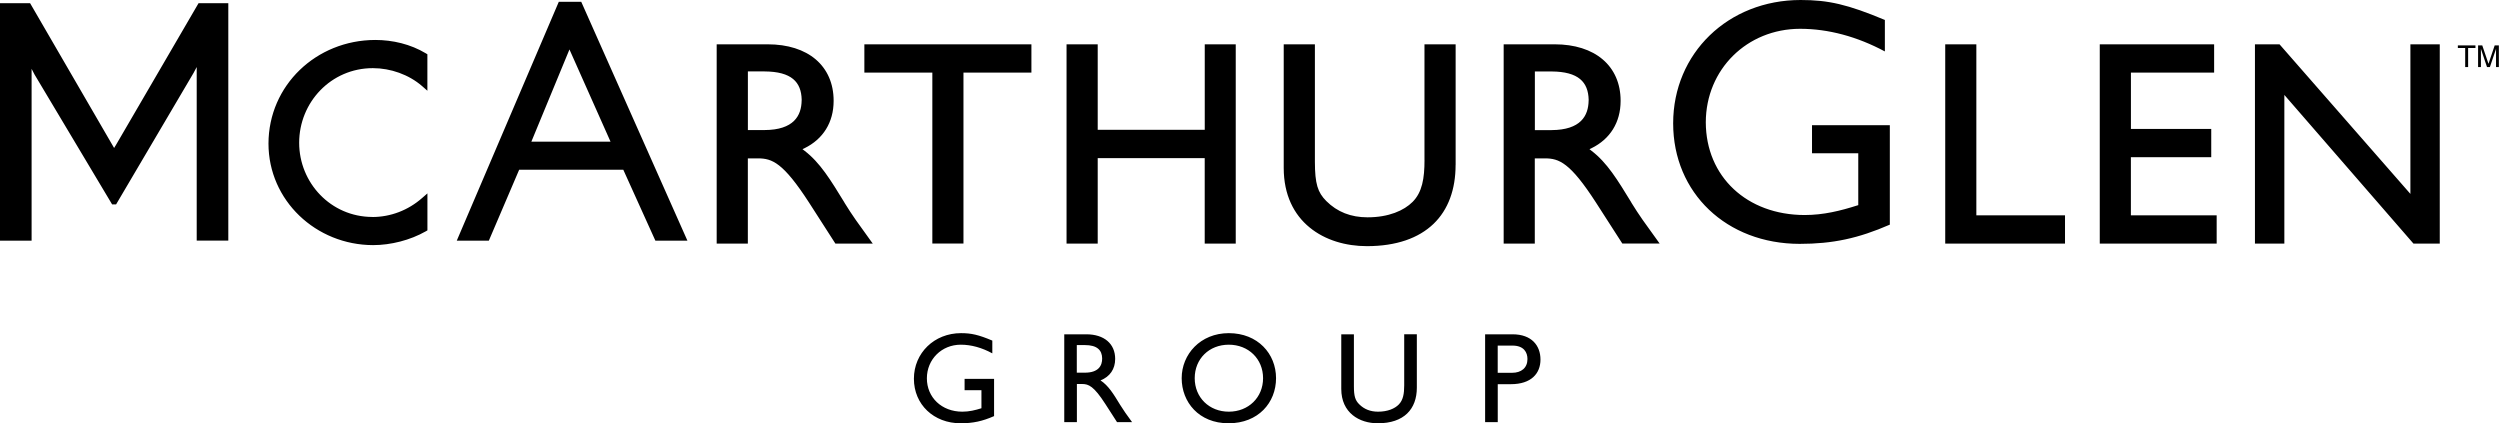 <svg xmlns="http://www.w3.org/2000/svg" width="189" height="32" viewBox="0 0 189 32" fill="none">
    <g clip-path="url(#clip0_7496_40059)">
        <path
            d="M123.33 15.307C122.29 13.61 121.502 12.296 120.306 11.39L120.165 11.279L120.325 11.201C121.72 10.514 122.515 9.256 122.518 7.639C122.518 7.636 122.518 7.626 122.518 7.62V7.613C122.518 6.306 122.033 5.231 121.166 4.494C120.299 3.754 119.051 3.35 117.532 3.35H113.677V18.416H116.03V11.973H116.812C117.858 11.98 118.696 12.277 120.658 15.317L122.649 18.413H125.471L125.344 18.237C124.321 16.823 123.952 16.324 123.323 15.307H123.33ZM120.1 7.59C120.087 8.76 119.501 9.823 117.297 9.836H116.036V5.403H117.301C119.334 5.416 120.071 6.202 120.103 7.545V7.59H120.1ZM136.992 11.586H140.485V15.509L140.407 15.532C139.149 15.933 137.858 16.256 136.428 16.256C132.061 16.249 128.968 13.355 128.958 9.242C128.968 5.237 132.077 2.184 136.079 2.177C138.23 2.177 140.4 2.767 142.496 3.888V1.509C139.69 0.336 138.233 0 136.131 0C130.646 0 126.491 4.028 126.491 9.324C126.491 14.594 130.535 18.433 136.053 18.436C138.549 18.436 140.488 18.022 142.871 16.983V9.464H136.988V11.589L136.992 11.586ZM107.693 12.101C107.693 13.486 107.517 14.538 106.791 15.265C106.142 15.914 104.995 16.429 103.385 16.429C102.127 16.429 101.094 16.024 100.266 15.197C99.618 14.545 99.409 13.9 99.406 12.231V3.35H97.049V12.697C97.049 14.74 97.825 16.23 99.005 17.194C100.181 18.162 101.752 18.609 103.339 18.609C105.565 18.609 107.247 18.003 108.371 16.927C109.492 15.852 110.043 14.31 110.043 12.475C110.043 12.475 110.043 12.459 110.046 12.453V3.35H107.69V12.104L107.693 12.101ZM91.076 9.813H82.987V3.35H80.631V18.416H82.987V11.954H91.076V18.416H93.422V3.35H91.079V9.813H91.076ZM182.226 3.35V14.659L172.332 3.35H170.474V18.416H172.697V7.176L182.458 18.416H184.446V3.35H182.223H182.226ZM149.415 3.35H147.059V18.416H156.115V16.279H149.412V3.35H149.415ZM161.095 11.886H167.17V9.748H161.098V5.488H167.388V3.35H158.742V18.416H167.58V16.279H161.095V11.889V11.886ZM63.837 15.307C62.794 13.61 62.005 12.296 60.813 11.39L60.669 11.279L60.829 11.201C62.224 10.514 63.019 9.256 63.022 7.639C63.022 7.639 63.022 7.626 63.022 7.62V7.613C63.022 6.306 62.537 5.234 61.673 4.494C60.803 3.754 59.558 3.35 58.036 3.35H54.181V18.416H56.537V11.973H57.319C58.362 11.98 59.2 12.277 61.165 15.317L63.156 18.416H65.981L65.854 18.241C64.831 16.826 64.463 16.328 63.834 15.311L63.837 15.307ZM60.604 7.59C60.591 8.754 60.001 9.823 57.801 9.832H56.54V5.4H57.805C59.838 5.413 60.575 6.199 60.607 7.532V7.59H60.604ZM8.724 11.025L8.627 11.188L2.275 0.241H0V18.195H2.389V5.205L2.614 5.638L8.477 15.454H8.776L14.639 5.504L14.871 5.068V18.188H17.26V0.241H15.011L8.728 11.025H8.724ZM28.148 16.402C25.009 16.396 22.617 13.821 22.617 10.794C22.617 7.73 25.029 5.156 28.177 5.152C28.177 5.152 28.184 5.152 28.194 5.152C29.52 5.152 30.905 5.635 31.909 6.508L32.31 6.86V4.103L32.192 4.031C31.035 3.337 29.686 3.021 28.363 3.021C23.908 3.031 20.307 6.45 20.297 10.852C20.297 15.158 23.885 18.524 28.206 18.531C29.54 18.531 31.012 18.159 32.189 17.488L32.313 17.416V14.62L31.909 14.972C30.859 15.894 29.53 16.406 28.148 16.406V16.402ZM42.246 0.134L34.532 18.192H36.957L39.248 12.834H47.122L49.546 18.192H51.968L43.941 0.134H42.246ZM40.17 10.712L43.051 3.738L46.157 10.712H40.17ZM65.349 5.488H70.485V18.413H72.838V5.488H77.975V3.35H65.346V5.488H65.349ZM75.156 31.456C74.269 31.847 73.549 32 72.623 32C70.59 32 69.091 30.579 69.091 28.634C69.091 26.688 70.629 25.186 72.653 25.186C73.431 25.186 73.976 25.309 75.019 25.749V26.714C74.24 26.287 73.431 26.059 72.633 26.059C71.193 26.059 70.072 27.16 70.072 28.601C70.072 30.041 71.183 31.123 72.757 31.123C73.275 31.123 73.741 31.006 74.197 30.863V29.5H72.923V28.643H75.152V31.456H75.156ZM82.126 25.273C83.469 25.273 84.307 25.984 84.307 27.134C84.307 27.904 83.909 28.477 83.199 28.757C83.802 29.158 84.173 29.771 84.678 30.599C84.962 31.055 85.125 31.28 85.584 31.912H84.447L83.57 30.55C82.694 29.188 82.296 29.031 81.81 29.031H81.413V31.912H80.458V25.273H82.133H82.126ZM81.406 28.174H82.019C83.039 28.174 83.332 27.649 83.323 27.092C83.313 26.47 82.941 26.088 82.019 26.088H81.406V28.171V28.174ZM92.897 25.186C95.088 25.186 96.469 26.743 96.469 28.591C96.469 30.439 95.127 32 92.878 32C90.629 32 89.335 30.393 89.335 28.591C89.335 26.789 90.746 25.186 92.897 25.186ZM92.897 31.123C94.387 31.123 95.488 30.045 95.488 28.591C95.488 27.138 94.39 26.059 92.897 26.059C91.405 26.059 90.32 27.131 90.32 28.591C90.32 30.051 91.418 31.123 92.897 31.123ZM107.113 29.305C107.113 30.931 106.142 32 104.164 32C102.762 32 101.4 31.211 101.4 29.403V25.273H102.355V29.197C102.355 29.947 102.453 30.26 102.753 30.559C103.131 30.941 103.61 31.123 104.183 31.123C104.913 31.123 105.441 30.889 105.741 30.586C106.08 30.247 106.158 29.758 106.158 29.135V25.27H107.113V29.302V29.305ZM114.348 25.273C115.798 25.273 116.46 26.131 116.46 27.183C116.46 28.236 115.759 29.044 114.221 29.044H113.23V31.915H112.275V25.277H114.351L114.348 25.273ZM113.227 28.184H114.309C115.019 28.184 115.476 27.806 115.476 27.141C115.476 26.652 115.215 26.127 114.348 26.127H113.227V28.18V28.184ZM185.814 3.432H187.144V3.627H186.59V5.071H186.368V3.627H185.814V3.432ZM188.699 5.071V4.103C188.699 4.054 188.702 3.849 188.702 3.696H188.699L188.236 5.071H188.018L187.558 3.696H187.555C187.555 3.846 187.558 4.054 187.558 4.103V5.071H187.343V3.432H187.659L188.128 4.817H188.132L188.598 3.432H188.914V5.071H188.699Z"
            fill="black" />
    </g>
    <defs>
        <clipPath id="clip0_7496_40059">
            <rect width="188.914" height="32" fill="white" />
        </clipPath>
    </defs>
</svg>